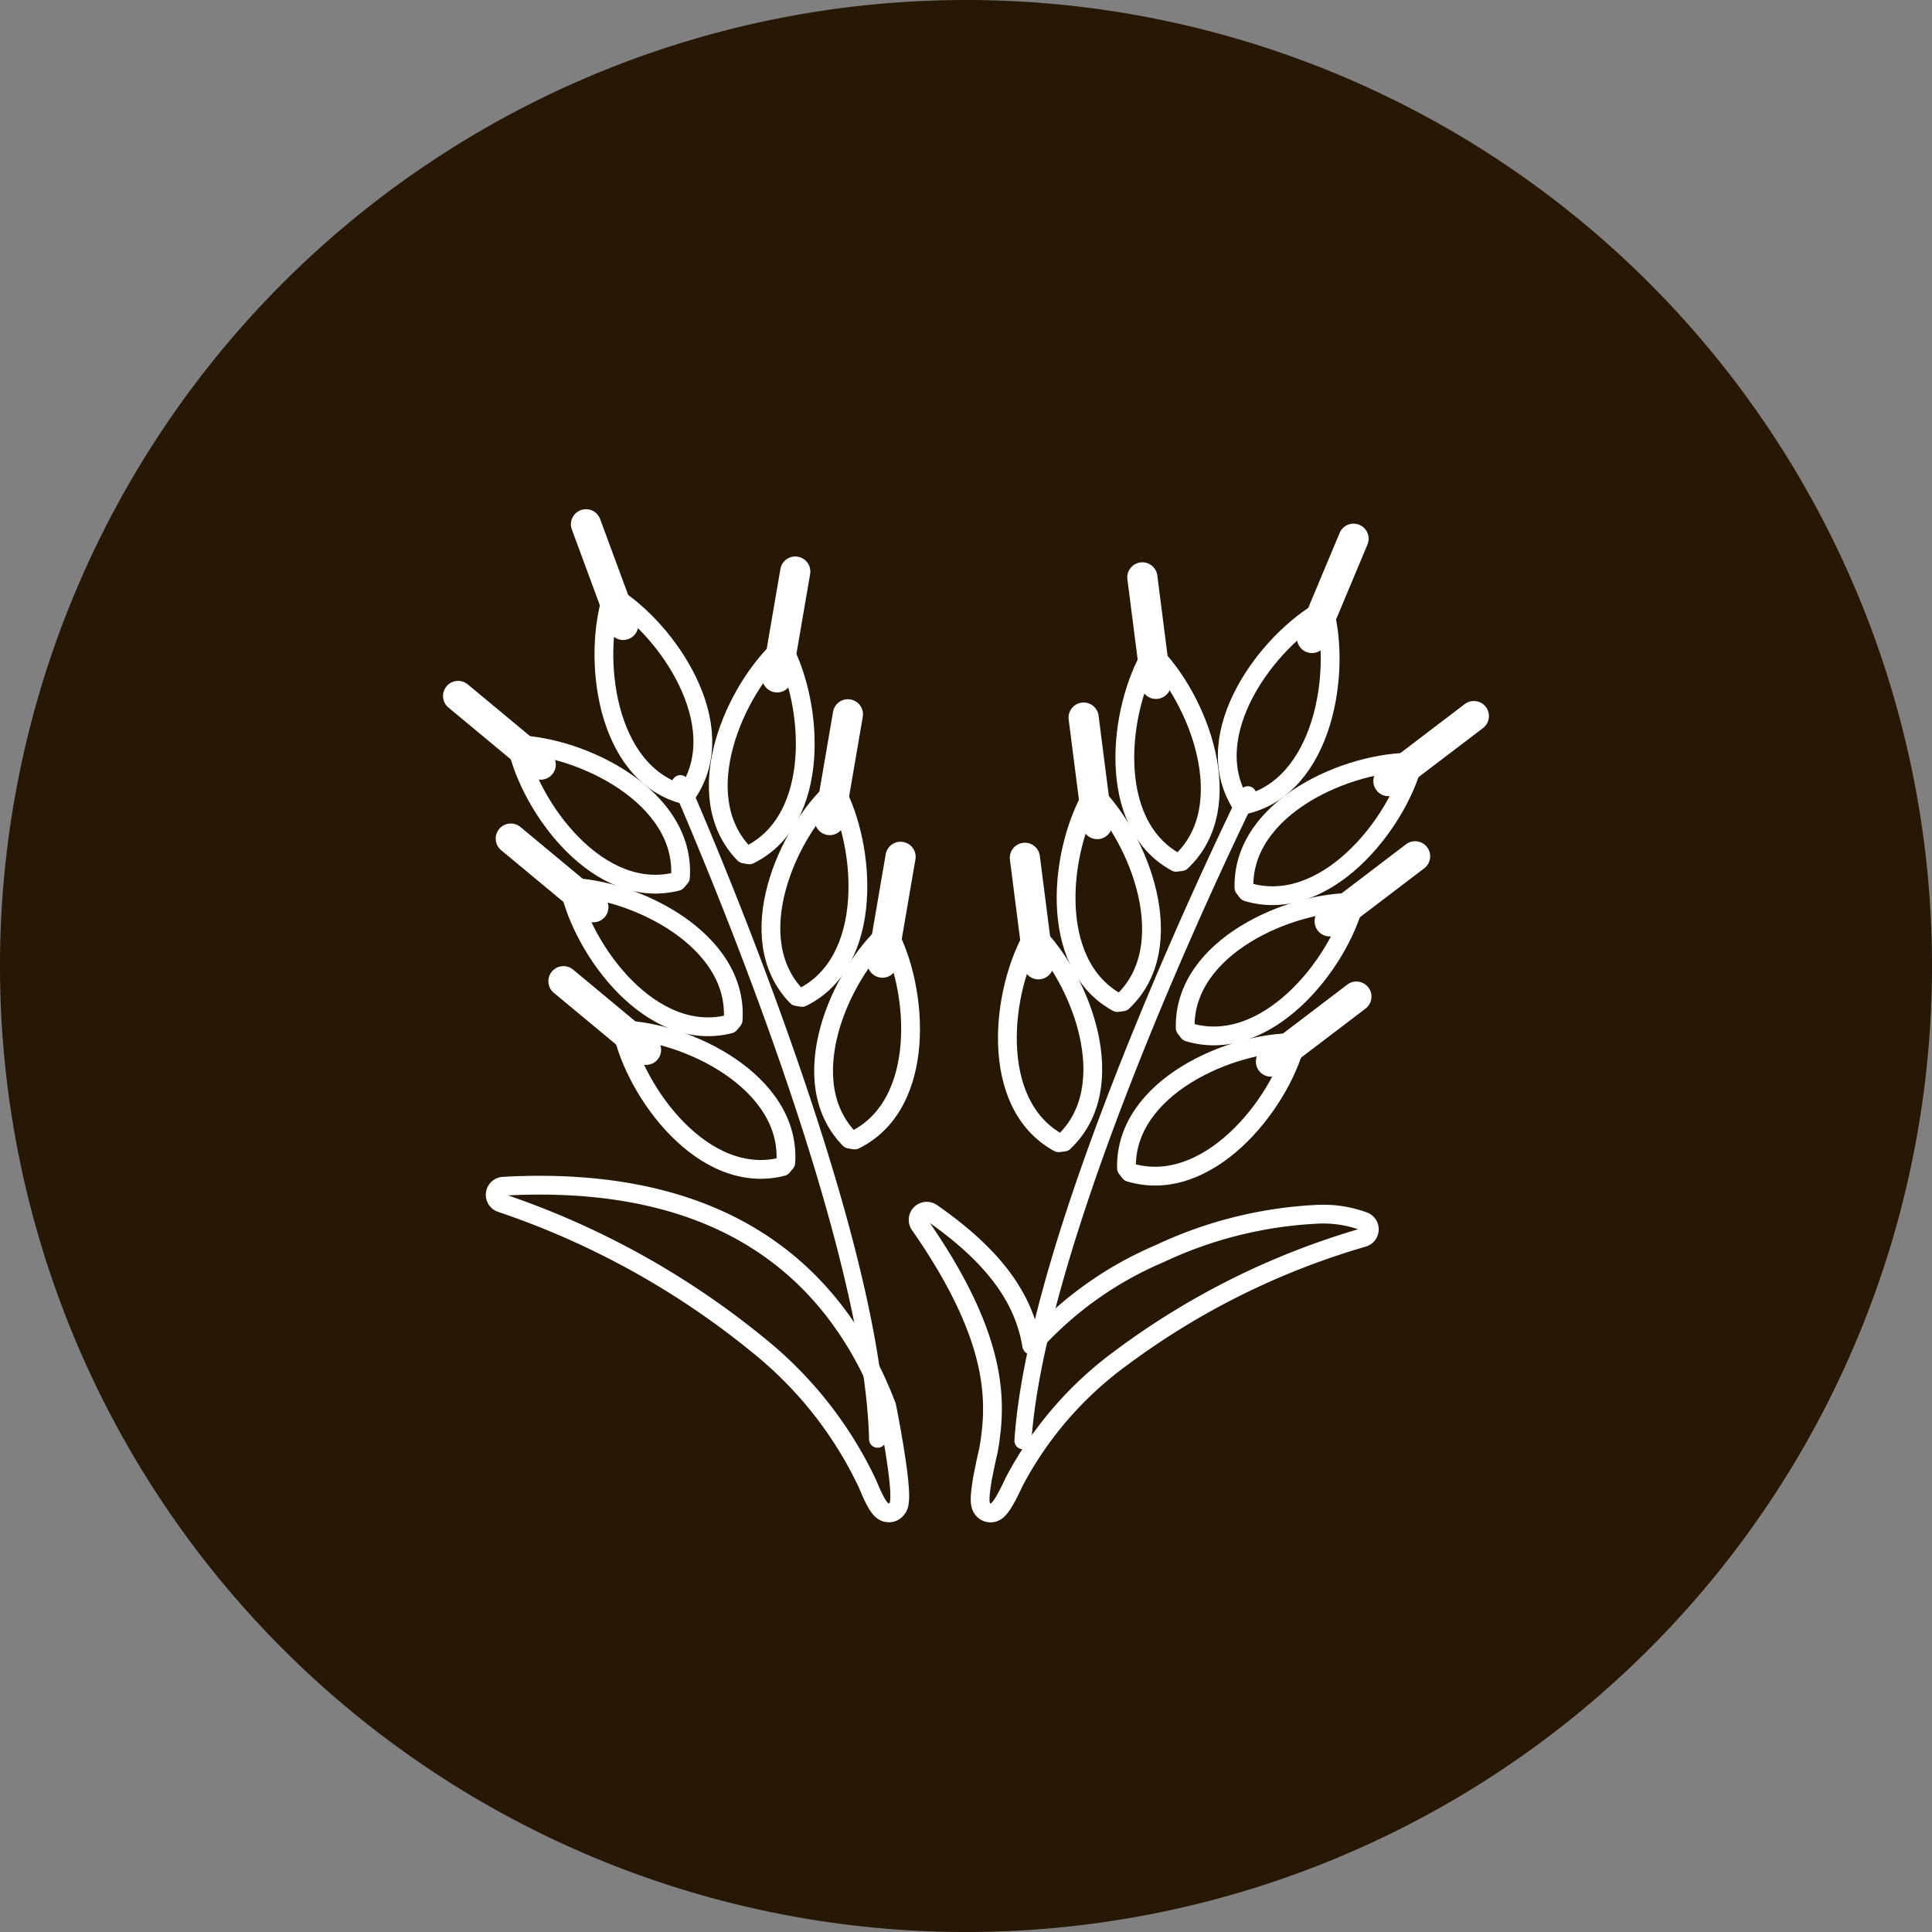 <svg xmlns="http://www.w3.org/2000/svg" width="132.443" height="132.443" viewBox="0 0 132.443 132.443">
  <rect x="0" y="0" width="132.443" height="132.443" fill="#808080" stroke="none"/>
  <g id="グループ_108" data-name="グループ 108" transform="translate(-401.008)">
    <path id="パス_53" data-name="パス 53" d="M418.713,66.222A66.222,66.222,0,1,1,352.492,0a66.221,66.221,0,0,1,66.222,66.222" transform="translate(114.738)" fill="#271705"/>
    <path id="パス_55" data-name="パス 55" d="M358.754,37.3c-4.42-.078-11.733,3.05-11.607,8.605l.221.29c5.32,1.6,10.283-4.614,11.386-8.9" transform="translate(139.136 14.95)" fill="none" stroke="#fff" stroke-linecap="round" stroke-linejoin="round" stroke-width="1.288"/>
    <path id="パス_56" data-name="パス 56" d="M354.177,39.971a.384.384,0,0,1-.158-.123.389.389,0,0,1,.073-.545l5.857-4.457a.389.389,0,0,1,.472.619l-5.857,4.457A.391.391,0,0,1,354.177,39.971Z" transform="translate(141.859 13.934)" fill="none" stroke="#fff" stroke-linecap="round" stroke-linejoin="round" stroke-width="1.288"/>
    <path id="パス_57" data-name="パス 57" d="M343.18,31.952c3.156,3.094,6.057,10.5,2.01,14.308l-.361.046c-4.873-2.669-3.926-10.566-1.649-14.354" transform="translate(136.8 12.806)" fill="none" stroke="#fff" stroke-linecap="round" stroke-linejoin="round" stroke-width="1.288"/>
    <path id="パス_58" data-name="パス 58" d="M343.068,36.027a.384.384,0,0,1-.235-.31l-.933-7.3a.389.389,0,1,1,.772-.1l.933,7.3a.389.389,0,0,1-.338.436A.379.379,0,0,1,343.068,36.027Z" transform="translate(137.033 11.214)" fill="none" stroke="#fff" stroke-linecap="round" stroke-linejoin="round" stroke-width="1.288"/>
    <path id="パス_59" data-name="パス 59" d="M325.817,31.646c-3.286,2.956-6.5,10.231-2.622,14.208l.36.062c4.984-2.457,4.375-10.388,2.262-14.27" transform="translate(128.826 12.684)" fill="none" stroke="#fff" stroke-linecap="round" stroke-linejoin="round" stroke-width="1.288"/>
    <path id="パス_60" data-name="パス 60" d="M324.547,35.7a.39.39,0,0,0,.249-.3l1.244-7.253a.389.389,0,0,0-.768-.132l-1.244,7.253a.39.39,0,0,0,.318.45A.385.385,0,0,0,324.547,35.7Z" transform="translate(129.869 11.101)" fill="none" stroke="#fff" stroke-linecap="round" stroke-linejoin="round" stroke-width="1.288"/>
    <path id="パス_61" data-name="パス 61" d="M311.556,36.442c4.418.111,11.592,3.55,11.227,9.094l-.234.282c-5.383,1.371-10.076-5.053-10.993-9.376" transform="translate(124.872 14.606)" fill="none" stroke="#fff" stroke-linecap="round" stroke-linejoin="round" stroke-width="1.288"/>
    <path id="パス_62" data-name="パス 62" d="M314.6,39.241a.377.377,0,0,0,.162-.116.389.389,0,0,0-.049-.548l-5.661-4.705a.389.389,0,0,0-.5.6l5.659,4.7A.392.392,0,0,0,314.6,39.241Z" transform="translate(123.612 13.54)" fill="none" stroke="#fff" stroke-linecap="round" stroke-linejoin="round" stroke-width="1.288"/>
    <path id="パス_63" data-name="パス 63" d="M340.306,38.814c3.156,3.094,6.057,10.5,2.01,14.308l-.361.046c-4.873-2.669-3.927-10.566-1.649-14.354" transform="translate(135.648 15.557)" fill="none" stroke="#fff" stroke-linecap="round" stroke-linejoin="round" stroke-width="1.288"/>
    <path id="パス_64" data-name="パス 64" d="M340.194,42.889a.384.384,0,0,1-.235-.31l-.933-7.3a.389.389,0,1,1,.772-.1l.933,7.3a.39.39,0,0,1-.338.436A.379.379,0,0,1,340.194,42.889Z" transform="translate(135.881 13.964)" fill="none" stroke="#fff" stroke-linecap="round" stroke-linejoin="round" stroke-width="1.288"/>
    <path id="パス_65" data-name="パス 65" d="M355.88,44.163c-4.419-.078-11.733,3.05-11.607,8.605l.221.29c5.32,1.6,10.285-4.614,11.386-8.9" transform="translate(137.984 17.7)" fill="none" stroke="#fff" stroke-linecap="round" stroke-linejoin="round" stroke-width="1.288"/>
    <path id="パス_66" data-name="パス 66" d="M351.3,46.833a.384.384,0,0,1-.158-.123.388.388,0,0,1,.073-.545l5.857-4.457a.389.389,0,1,1,.472.619l-5.857,4.457A.391.391,0,0,1,351.3,46.833Z" transform="translate(140.708 16.685)" fill="none" stroke="#fff" stroke-linecap="round" stroke-linejoin="round" stroke-width="1.288"/>
    <path id="パス_67" data-name="パス 67" d="M337.432,45.677c3.156,3.094,6.057,10.5,2.01,14.308l-.361.046c-4.873-2.669-3.926-10.566-1.649-14.354" transform="translate(134.497 18.307)" fill="none" stroke="#fff" stroke-linecap="round" stroke-linejoin="round" stroke-width="1.288"/>
    <path id="パス_68" data-name="パス 68" d="M337.32,49.751a.388.388,0,0,1-.237-.31l-.932-7.3a.389.389,0,1,1,.772-.1l.933,7.3a.389.389,0,0,1-.338.434A.38.38,0,0,1,337.32,49.751Z" transform="translate(134.729 16.714)" fill="none" stroke="#fff" stroke-linecap="round" stroke-linejoin="round" stroke-width="1.288"/>
    <path id="パス_69" data-name="パス 69" d="M353.005,51.025c-4.419-.078-11.733,3.05-11.607,8.605l.221.29c5.32,1.6,10.283-4.614,11.386-8.9" transform="translate(136.833 20.451)" fill="none" stroke="#fff" stroke-linecap="round" stroke-linejoin="round" stroke-width="1.288"/>
    <path id="パス_70" data-name="パス 70" d="M348.429,53.7a.39.39,0,0,1-.086-.668l5.857-4.457a.389.389,0,0,1,.472.619l-5.857,4.457A.391.391,0,0,1,348.429,53.7Z" transform="translate(139.556 19.435)" fill="none" stroke="#fff" stroke-linecap="round" stroke-linejoin="round" stroke-width="1.288"/>
    <path id="パス_71" data-name="パス 71" d="M328.394,38.625c-3.286,2.956-6.5,10.231-2.622,14.208l.36.062c4.983-2.457,4.375-10.388,2.262-14.27" transform="translate(129.858 15.481)" fill="none" stroke="#fff" stroke-linecap="round" stroke-linejoin="round" stroke-width="1.288"/>
    <path id="パス_72" data-name="パス 72" d="M327.124,42.683a.39.39,0,0,0,.249-.3l1.244-7.253A.389.389,0,0,0,327.85,35l-1.244,7.253a.389.389,0,0,0,.318.45A.385.385,0,0,0,327.124,42.683Z" transform="translate(130.902 13.898)" fill="none" stroke="#fff" stroke-linecap="round" stroke-linejoin="round" stroke-width="1.288"/>
    <path id="パス_73" data-name="パス 73" d="M314.134,43.421c4.418.111,11.592,3.55,11.227,9.094l-.234.282c-5.383,1.371-10.076-5.051-10.993-9.376" transform="translate(125.906 17.403)" fill="none" stroke="#fff" stroke-linecap="round" stroke-linejoin="round" stroke-width="1.288"/>
    <path id="パス_74" data-name="パス 74" d="M317.175,46.22a.38.38,0,0,0,.164-.116.389.389,0,0,0-.05-.548l-5.659-4.705a.39.39,0,0,0-.5.6l5.661,4.7A.389.389,0,0,0,317.175,46.22Z" transform="translate(124.645 16.337)" fill="none" stroke="#fff" stroke-linecap="round" stroke-linejoin="round" stroke-width="1.288"/>
    <path id="パス_75" data-name="パス 75" d="M330.973,45.6c-3.288,2.956-6.5,10.231-2.624,14.208l.36.062c4.984-2.457,4.376-10.388,2.264-14.27" transform="translate(130.891 18.279)" fill="none" stroke="#fff" stroke-linecap="round" stroke-linejoin="round" stroke-width="1.288"/>
    <path id="パス_76" data-name="パス 76" d="M329.7,49.662a.39.39,0,0,0,.249-.3l1.244-7.253a.389.389,0,0,0-.768-.132l-1.244,7.253a.389.389,0,0,0,.318.45A.385.385,0,0,0,329.7,49.662Z" transform="translate(131.935 16.695)" fill="none" stroke="#fff" stroke-linecap="round" stroke-linejoin="round" stroke-width="1.288"/>
    <path id="パス_77" data-name="パス 77" d="M316.711,50.4c4.418.111,11.592,3.551,11.227,9.094l-.234.282c-5.383,1.371-10.076-5.051-10.993-9.376" transform="translate(126.938 20.2)" fill="none" stroke="#fff" stroke-linecap="round" stroke-linejoin="round" stroke-width="1.288"/>
    <path id="パス_78" data-name="パス 78" d="M319.752,53.2a.38.38,0,0,0,.164-.116.389.389,0,0,0-.05-.548l-5.659-4.705a.39.39,0,0,0-.5.6l5.661,4.7A.389.389,0,0,0,319.752,53.2Z" transform="translate(125.678 19.134)" fill="none" stroke="#fff" stroke-linecap="round" stroke-linejoin="round" stroke-width="1.288"/>
    <path id="パス_79" data-name="パス 79" d="M336.272,83.886a.584.584,0,0,1-.357-.577c.423-6.369,3.16-15.8,8.134-28.034,3.7-9.09,7.316-16.413,7.353-16.487a.584.584,0,0,1,1.046.518c-.036.073-3.641,7.365-7.321,16.416-4.857,11.943-7.639,21.509-8.048,27.664a.585.585,0,0,1-.808.5" transform="translate(134.635 15.416)" fill="#fff"/>
    <path id="パス_80" data-name="パス 80" d="M333.454,84a.583.583,0,0,0,.381-.562c-.15-6.382-2.479-15.922-6.926-28.356-3.3-9.24-6.606-16.713-6.638-16.787a.584.584,0,1,0-1.067.473c.032.074,3.321,7.514,6.609,16.713,4.34,12.141,6.711,21.817,6.855,27.985a.582.582,0,0,0,.6.569.6.6,0,0,0,.189-.035" transform="translate(127.917 15.21)" fill="#fff"/>
    <path id="パス_81" data-name="パス 81" d="M316.4,29.149c-1.367,4.2-.516,12.111,4.834,13.616l.342-.126c3.087-4.62-1.4-11.184-5.176-13.49" transform="translate(126.584 11.683)" fill="none" stroke="#fff" stroke-linecap="round" stroke-linejoin="round" stroke-width="1.288"/>
    <path id="パス_82" data-name="パス 82" d="M317.743,33.034a.388.388,0,0,0,.23-.5l-2.549-6.9a.389.389,0,1,0-.73.27l2.549,6.9A.39.39,0,0,0,317.743,33.034Z" transform="translate(126.12 10.171)" fill="none" stroke="#fff" stroke-linecap="round" stroke-linejoin="round" stroke-width="1.288"/>
    <path id="パス_83" data-name="パス 83" d="M352.964,29.814c1.186,4.258,0,12.123-5.413,13.4l-.336-.14c-2.887-4.747,1.883-11.114,5.749-13.256" transform="translate(138.81 11.949)" fill="none" stroke="#fff" stroke-linecap="round" stroke-linejoin="round" stroke-width="1.288"/>
    <path id="パス_84" data-name="パス 84" d="M350.437,33.635a.389.389,0,0,1-.209-.51l2.844-6.788a.389.389,0,1,1,.717.3l-2.842,6.788A.39.39,0,0,1,350.437,33.635Z" transform="translate(140.36 10.46)" fill="none" stroke="#fff" stroke-linecap="round" stroke-linejoin="round" stroke-width="1.288"/>
    <path id="パス_85" data-name="パス 85" d="M361.768,59.972a8.08,8.08,0,0,0-3.069-.494,28.563,28.563,0,0,0-10.944,2.706,24.7,24.7,0,0,0-8.769,6.284c-.549-3.351-2.72-6.207-6.857-9.087a.59.59,0,0,0-.821.821c4.91,7.038,5.205,11.234,4.91,14.106-.025.174-.046.352-.063.531-.041.289-.088.581-.146.894-.087.37-.21.923-.318,1.481-.066.307-.109.553-.133.754-.185,1.172-.112,1.513.1,1.758a.664.664,0,0,0,.5.234c.447,0,.77-.3,1.615-2.115a24.833,24.833,0,0,1,7.329-8.5,51.936,51.936,0,0,1,16.614-8.265.589.589,0,0,0,.053-1.107Z" transform="translate(132.746 23.757)" fill="none" stroke="#fff" stroke-linecap="round" stroke-linejoin="round" stroke-width="1.288"/>
    <path id="パス_86" data-name="パス 86" d="M337.357,73.214a.57.57,0,0,0-.028-.1C333.488,63.089,325.488,58,313.552,58c-.808,0-1.646.024-2.491.071a.589.589,0,0,0-.165,1.143,56.245,56.245,0,0,1,17.591,9.713,26.913,26.913,0,0,1,7.541,9.546c.644,1.562.961,1.989,1.469,1.989a.666.666,0,0,0,.52-.249c.191-.231.427-.52-.109-3.912C337.661,74.747,337.36,73.23,337.357,73.214Z" transform="translate(124.451 23.248)" fill="none" stroke="#fff" stroke-linecap="round" stroke-linejoin="round" stroke-width="1.288"/>
  </g>
</svg>
